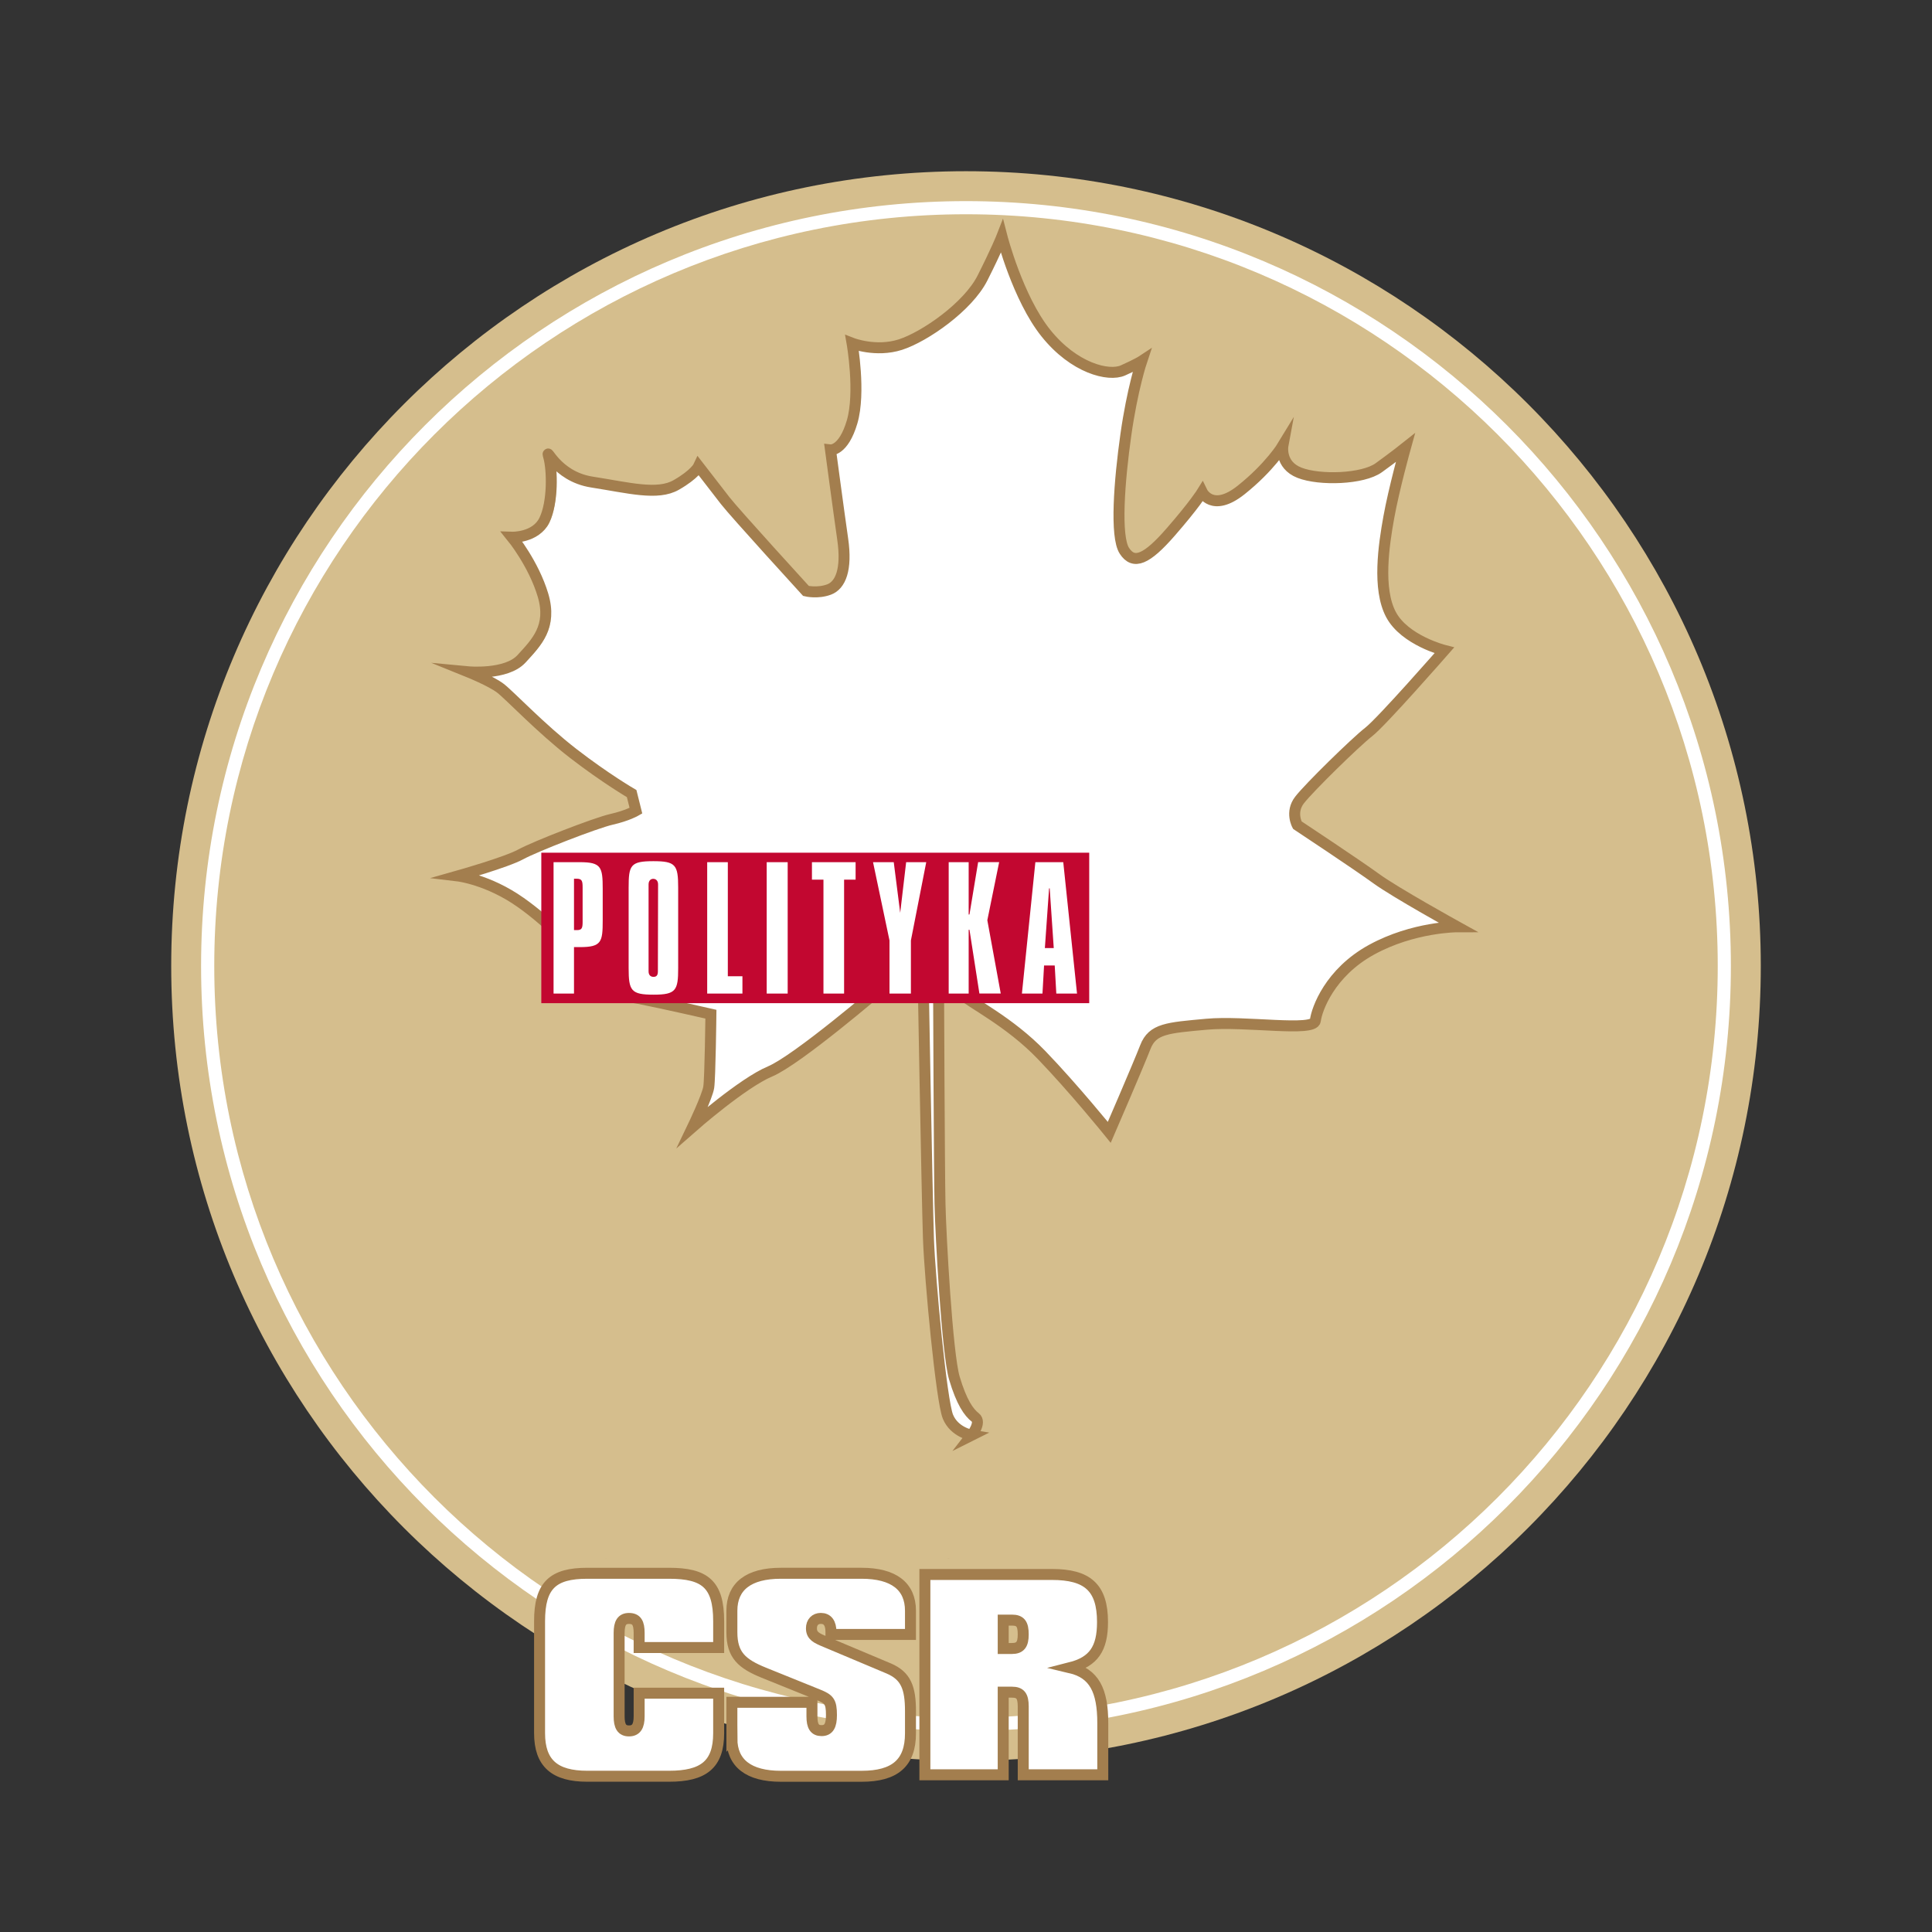 <?xml version="1.0" encoding="UTF-8" standalone="no"?>
<!-- Generator: Adobe Illustrator 15.0.2, SVG Export Plug-In  -->

<svg
   xmlns:dc="http://purl.org/dc/elements/1.1/"
   xmlns:cc="http://creativecommons.org/ns#"
   xmlns:rdf="http://www.w3.org/1999/02/22-rdf-syntax-ns#"
   xmlns:svg="http://www.w3.org/2000/svg"
   xmlns="http://www.w3.org/2000/svg"
   xmlns:xlink="http://www.w3.org/1999/xlink"
   xmlns:sodipodi="http://sodipodi.sourceforge.net/DTD/sodipodi-0.dtd"
   xmlns:inkscape="http://www.inkscape.org/namespaces/inkscape"
   version="1.0"
   x="0px"
   y="0px"
   width="50"
   height="50"
   viewBox="-0.431 -0.431 50 50"
   overflow="visible"
   enable-background="new -0.431 -0.431 42 42"
   xml:space="preserve"
   id="svg56"
   sodipodi:docname="csr_polityka_logo.svg"
   style="overflow:visible"
   inkscape:version="0.92.3 (3ce5693, 2018-03-11)"><rect x="-0.431" y="-0.431" width="50" height="50" fill="#333333" stroke="none"/><sodipodi:namedview
   pagecolor="#ffffff"
   bordercolor="#666666"
   borderopacity="1"
   objecttolerance="10"
   gridtolerance="10"
   guidetolerance="10"
   inkscape:pageopacity="0"
   inkscape:pageshadow="2"
   inkscape:window-width="839"
   inkscape:window-height="549"
   id="namedview58"
   showgrid="false"
   inkscape:zoom="5.6190476"
   inkscape:cx="21"
   inkscape:cy="21"
   inkscape:window-x="0"
   inkscape:window-y="27"
   inkscape:window-maximized="0"
   inkscape:current-layer="svg56" />
<defs
   id="defs2">
</defs>
<g
   id="g18"
   transform="translate(4,4)">
	<defs
   id="defs5">
		<rect
   id="SVGID_3_"
   width="41.138"
   height="41.138"
   x="0"
   y="0" />
	</defs>
	<clipPath
   id="SVGID_4_">
		<use
   xlink:href="#SVGID_3_"
   overflow="visible"
   id="use7"
   style="overflow:visible"
   x="0"
   y="0"
   width="100%"
   height="100%" />
	</clipPath>
	<path
   clip-path="url(#SVGID_4_)"
   d="m 41.138,20.568 c 0,11.36 -9.209,20.569 -20.569,20.569 C 9.209,41.137 0,31.929 0,20.568 0,9.209 9.209,0 20.569,0 31.929,0 41.138,9.209 41.138,20.568"
   id="path10"
   inkscape:connector-curvature="0"
   style="fill:#d5be8d" />
	<path
   clip-path="url(#SVGID_4_)"
   d="m 40.194,20.568 h -0.17 c 0,5.373 -2.178,10.235 -5.699,13.758 -3.521,3.52 -8.383,5.697 -13.756,5.697 -5.373,0 -10.236,-2.177 -13.757,-5.697 -3.521,-3.522 -5.698,-8.385 -5.698,-13.758 0,-5.373 2.177,-10.234 5.698,-13.756 3.521,-3.52 8.384,-5.698 13.757,-5.698 5.373,0 10.235,2.179 13.756,5.698 3.521,3.522 5.699,8.384 5.699,13.757 h 0.17 0.17 C 40.364,9.636 31.502,0.774 20.569,0.774 9.636,0.774 0.773,9.636 0.773,20.569 c 0,10.934 8.863,19.795 19.796,19.796 10.933,-0.001 19.795,-8.862 19.795,-19.796 h -0.17 z"
   id="path12"
   inkscape:connector-curvature="0"
   style="fill:#ffffff" />
	<path
   clip-path="url(#SVGID_4_)"
   d="m 20.736,32.682 c 0,0 -0.443,-0.073 -0.609,-0.479 -0.166,-0.406 -0.462,-3.525 -0.498,-4.596 -0.037,-1.071 -0.148,-7.384 -0.148,-7.384 l -1.052,0.924 c 0,0 -2.16,1.863 -2.861,2.158 -0.702,0.297 -1.975,1.422 -1.975,1.422 0,0 0.369,-0.775 0.406,-1.016 0.037,-0.24 0.055,-1.882 0.055,-1.882 0,0 -1.2,-0.277 -1.846,-0.407 -0.646,-0.129 -1.809,-0.036 -1.809,-0.036 l 0.148,-1.182 c 0,0 -0.535,-0.664 -1.366,-1.255 -0.83,-0.591 -1.606,-0.684 -1.606,-0.684 0,0 1.237,-0.351 1.606,-0.554 0.369,-0.203 1.92,-0.812 2.326,-0.904 0.406,-0.092 0.628,-0.222 0.628,-0.222 l -0.111,-0.442 c 0,0 -0.665,-0.388 -1.495,-1.033 -0.831,-0.646 -1.625,-1.495 -1.865,-1.681 -0.24,-0.184 -0.83,-0.424 -0.83,-0.424 0,0 0.978,0.092 1.366,-0.333 C 9.587,12.248 9.993,11.842 9.753,11.03 9.513,10.217 8.96,9.534 8.96,9.534 c 0,0 0.609,0.019 0.83,-0.443 0.222,-0.46 0.203,-1.291 0.111,-1.623 -0.092,-0.332 0.166,0.498 1.108,0.646 0.941,0.147 1.679,0.351 2.159,0.074 0.48,-0.277 0.572,-0.48 0.572,-0.48 0,0 0.443,0.572 0.683,0.886 0.24,0.314 2.068,2.326 2.068,2.326 0,0 0.295,0.074 0.59,-0.037 0.296,-0.11 0.462,-0.517 0.351,-1.292 -0.111,-0.774 -0.314,-2.308 -0.314,-2.308 0,0 0.333,0.037 0.554,-0.719 0.221,-0.758 0,-2.031 0,-2.031 0,0 0.609,0.24 1.237,0.037 0.627,-0.203 1.735,-0.979 2.104,-1.716 0.369,-0.739 0.498,-1.071 0.498,-1.071 0,0 0.406,1.587 1.126,2.492 0.72,0.903 1.606,1.126 1.975,0.96 0.369,-0.166 0.48,-0.24 0.48,-0.24 0,0 -0.24,0.72 -0.406,1.901 -0.166,1.181 -0.277,2.621 -0.037,2.989 0.24,0.369 0.572,0.223 1.182,-0.479 0.609,-0.701 0.812,-1.033 0.812,-1.033 0,0 0.258,0.535 0.996,-0.056 0.739,-0.59 1.071,-1.145 1.071,-1.145 0,0 -0.092,0.498 0.425,0.701 0.516,0.203 1.624,0.166 2.03,-0.129 0.406,-0.295 0.683,-0.517 0.683,-0.517 0,0 -0.295,1.07 -0.425,1.791 -0.129,0.719 -0.295,1.845 0.056,2.51 0.35,0.664 1.366,0.923 1.366,0.923 0,0 -1.606,1.846 -1.938,2.104 -0.333,0.259 -1.532,1.44 -1.772,1.755 -0.24,0.312 -0.056,0.646 -0.056,0.646 0,0 1.551,1.033 2.031,1.384 0.479,0.352 2.067,1.237 2.067,1.237 0,0 -1.126,0 -2.197,0.59 -1.07,0.591 -1.402,1.532 -1.439,1.828 -0.037,0.295 -1.791,0 -2.788,0.092 -0.996,0.092 -1.384,0.111 -1.569,0.591 -0.184,0.48 -0.922,2.196 -0.922,2.196 0,0 -0.905,-1.126 -1.736,-1.993 -0.83,-0.868 -1.79,-1.329 -2.104,-1.605 -0.314,-0.277 -0.535,-0.48 -0.535,-0.48 0,0 0.018,5.076 0.037,5.907 0.018,0.83 0.184,3.876 0.369,4.503 0.185,0.628 0.369,0.886 0.535,1.016 0.166,0.128 -0.092,0.46 -0.092,0.46"
   id="path14"
   inkscape:connector-curvature="0"
   style="fill:#ffffff" />
	<path
   clip-path="url(#SVGID_4_)"
   stroke-miterlimit="10"
   d="m 20.716,32.713 c 0,0 -0.448,-0.074 -0.615,-0.481 -0.168,-0.408 -0.466,-3.54 -0.504,-4.615 -0.037,-1.075 -0.149,-7.413 -0.149,-7.413 l -1.063,0.927 c 0,0 -2.181,1.872 -2.89,2.168 -0.708,0.297 -1.995,1.427 -1.995,1.427 0,0 0.373,-0.777 0.411,-1.019 0.037,-0.241 0.056,-1.891 0.056,-1.891 0,0 -1.212,-0.278 -1.865,-0.407 -0.653,-0.13 -1.827,-0.037 -1.827,-0.037 l 0.149,-1.188 c 0,0 -0.541,-0.667 -1.38,-1.26 -0.839,-0.593 -1.622,-0.686 -1.622,-0.686 0,0 1.249,-0.353 1.622,-0.557 0.373,-0.204 1.939,-0.814 2.349,-0.907 0.411,-0.093 0.634,-0.223 0.634,-0.223 l -0.111,-0.444 c 0,0 -0.672,-0.39 -1.511,-1.038 C 9.566,14.42 8.764,13.568 8.522,13.382 8.28,13.196 7.683,12.955 7.683,12.955 c 0,0 0.988,0.093 1.38,-0.333 0.391,-0.426 0.801,-0.834 0.559,-1.65 -0.243,-0.814 -0.802,-1.5 -0.802,-1.5 0,0 0.616,0.02 0.839,-0.444 C 9.883,8.564 9.864,7.73 9.771,7.396 9.678,7.063 9.938,7.897 10.89,8.045 c 0.951,0.148 1.697,0.353 2.181,0.074 0.485,-0.278 0.579,-0.482 0.579,-0.482 0,0 0.447,0.575 0.689,0.891 0.243,0.314 2.089,2.335 2.089,2.335 0,0 0.298,0.073 0.596,-0.037 0.299,-0.111 0.466,-0.52 0.355,-1.297 -0.112,-0.779 -0.317,-2.317 -0.317,-2.317 0,0 0.335,0.037 0.559,-0.723 0.224,-0.761 0,-2.038 0,-2.038 0,0 0.615,0.24 1.249,0.037 0.634,-0.204 1.753,-0.983 2.126,-1.725 0.373,-0.74 0.503,-1.074 0.503,-1.074 0,0 0.41,1.594 1.138,2.502 0.727,0.907 1.622,1.131 1.995,0.964 0.372,-0.167 0.484,-0.241 0.484,-0.241 0,0 -0.242,0.723 -0.41,1.909 -0.168,1.186 -0.28,2.632 -0.037,3.002 0.242,0.371 0.578,0.223 1.193,-0.482 0.615,-0.704 0.821,-1.038 0.821,-1.038 0,0 0.261,0.538 1.006,-0.055 0.746,-0.594 1.082,-1.15 1.082,-1.15 0,0 -0.093,0.5 0.429,0.704 0.522,0.204 1.64,0.167 2.051,-0.13 0.41,-0.296 0.69,-0.519 0.69,-0.519 0,0 -0.299,1.075 -0.429,1.798 -0.131,0.723 -0.299,1.854 0.056,2.521 0.354,0.667 1.379,0.927 1.379,0.927 0,0 -1.622,1.854 -1.957,2.112 -0.336,0.261 -1.548,1.446 -1.79,1.762 -0.243,0.314 -0.056,0.648 -0.056,0.648 0,0 1.566,1.037 2.051,1.391 0.484,0.352 2.088,1.24 2.088,1.24 0,0 -1.137,0 -2.219,0.594 -1.081,0.593 -1.417,1.538 -1.454,1.835 -0.037,0.297 -1.809,0 -2.816,0.093 -1.006,0.093 -1.398,0.11 -1.584,0.593 -0.187,0.482 -0.933,2.205 -0.933,2.205 0,0 -0.913,-1.13 -1.752,-2.001 -0.839,-0.871 -1.809,-1.335 -2.126,-1.613 -0.317,-0.277 -0.541,-0.481 -0.541,-0.481 0,0 0.019,5.097 0.038,5.931 0.018,0.834 0.186,3.892 0.372,4.522 0.187,0.63 0.373,0.89 0.541,1.02 0.168,0.127 -0.093,0.461 -0.093,0.461 z"
   id="path16"
   inkscape:connector-curvature="0"
   style="fill:none;stroke:#a37e4e;stroke-width:0.284;stroke-miterlimit:10" />
</g>
<polygon
   points="15.238,31.895 15.288,31.893 15.238,31.893 "
   id="polygon20"
   style="fill:#bc9b69"
   transform="translate(0,8)" />
<polygon
   points="24.133,31.896 24.133,31.893 24.065,31.893 "
   id="polygon22"
   style="fill:#bc9b69"
   transform="translate(0,8)" />
<g
   id="g42"
   transform="translate(0,8)">
	<defs
   id="defs25">
		<rect
   id="SVGID_2_"
   width="41.138"
   height="41.138"
   x="0"
   y="0" />
	</defs>
	<clipPath
   id="SVGID_5_">
		<use
   xlink:href="#SVGID_2_"
   overflow="visible"
   id="use27"
   style="overflow:visible"
   x="0"
   y="0"
   width="100%"
   height="100%" />
	</clipPath>
	<path
   clip-path="url(#SVGID_5_)"
   d="m 18.14,36.405 c 0,0.808 -0.391,1.104 -1.269,1.104 h -2.09 c -0.834,0 -1.219,-0.335 -1.219,-1.104 v -2.867 c 0,-0.916 0.341,-1.225 1.219,-1.225 h 2.09 c 0.915,0 1.269,0.277 1.269,1.225 v 0.676 h -2.033 v -0.373 c 0,-0.252 -0.063,-0.372 -0.259,-0.372 -0.183,0 -0.253,0.12 -0.253,0.372 v 2.136 c 0,0.252 0.07,0.372 0.253,0.372 0.183,0 0.259,-0.12 0.259,-0.372 v -0.595 h 2.033 z"
   id="path30"
   inkscape:connector-curvature="0"
   style="fill:#ffffff" />
	<path
   clip-path="url(#SVGID_5_)"
   stroke-miterlimit="10"
   d="m 18.168,36.422 c 0,0.816 -0.396,1.116 -1.285,1.116 h -2.116 c -0.844,0 -1.234,-0.338 -1.234,-1.116 v -2.898 c 0,-0.926 0.345,-1.239 1.234,-1.239 h 2.116 c 0.927,0 1.285,0.281 1.285,1.239 v 0.683 H 16.11 V 33.83 c 0,-0.255 -0.064,-0.376 -0.263,-0.376 -0.185,0 -0.255,0.121 -0.255,0.376 v 2.158 c 0,0.255 0.07,0.377 0.255,0.377 0.186,0 0.263,-0.122 0.263,-0.377 v -0.6 h 2.058 z"
   id="path32"
   inkscape:connector-curvature="0"
   style="fill:none;stroke:#a37e4e;stroke-width:0.284;stroke-miterlimit:10" />
	<path
   clip-path="url(#SVGID_5_)"
   d="m 18.538,36.544 v -0.928 h 2.046 v 0.36 c 0,0.252 0.07,0.365 0.246,0.365 0.183,0 0.253,-0.126 0.253,-0.397 0,-0.348 -0.063,-0.41 -0.341,-0.524 L 19.353,34.858 C 18.797,34.63 18.538,34.41 18.538,33.822 v -0.549 c 0,-0.625 0.429,-0.96 1.25,-0.96 h 2.065 c 0.821,0 1.251,0.335 1.251,0.96 v 0.605 H 21.07 v -0.062 c 0,-0.228 -0.088,-0.348 -0.259,-0.348 -0.145,0 -0.24,0.102 -0.24,0.252 0,0.196 0.133,0.253 0.36,0.349 l 1.617,0.682 c 0.442,0.189 0.556,0.499 0.556,1.092 v 0.568 c 0,0.758 -0.398,1.099 -1.251,1.099 h -2.065 c -0.821,0 -1.25,-0.334 -1.25,-0.966"
   id="path34"
   inkscape:connector-curvature="0"
   style="fill:#ffffff" />
	<path
   clip-path="url(#SVGID_5_)"
   stroke-miterlimit="10"
   d="m 18.51,36.562 v -0.938 h 2.072 v 0.364 c 0,0.255 0.07,0.369 0.249,0.369 0.185,0 0.256,-0.128 0.256,-0.401 0,-0.352 -0.064,-0.415 -0.346,-0.53 L 19.335,34.858 C 18.772,34.629 18.51,34.404 18.51,33.811 v -0.556 c 0,-0.632 0.435,-0.97 1.266,-0.97 h 2.09 c 0.832,0 1.266,0.338 1.266,0.97 v 0.613 h -2.058 v -0.064 c 0,-0.229 -0.09,-0.351 -0.262,-0.351 -0.148,0 -0.243,0.102 -0.243,0.256 0,0.197 0.134,0.255 0.364,0.351 l 1.637,0.689 c 0.447,0.191 0.562,0.504 0.562,1.104 v 0.575 c 0,0.766 -0.403,1.111 -1.266,1.111 h -2.09 c -0.831,0 -1.266,-0.339 -1.266,-0.977 z"
   id="path36"
   inkscape:connector-curvature="0"
   style="fill:none;stroke:#a37e4e;stroke-width:0.284;stroke-miterlimit:10" />
	<path
   clip-path="url(#SVGID_5_)"
   d="m 25.535,34.239 h 0.221 c 0.215,0 0.291,-0.101 0.291,-0.36 0,-0.265 -0.07,-0.365 -0.291,-0.365 h -0.221 z m 0.512,1.485 c 0,-0.272 -0.076,-0.366 -0.291,-0.366 h -0.221 v 2.115 h -2.001 v -5.128 h 3.245 c 0.903,0 1.295,0.328 1.295,1.219 0,0.682 -0.227,1.017 -0.827,1.168 0.612,0.146 0.833,0.575 0.833,1.421 v 1.32 h -2.033 z"
   id="path38"
   inkscape:connector-curvature="0"
   style="fill:#ffffff" />
	<path
   clip-path="url(#SVGID_5_)"
   stroke-miterlimit="10"
   d="m 25.532,34.232 h 0.224 c 0.217,0 0.294,-0.104 0.294,-0.364 0,-0.268 -0.07,-0.371 -0.294,-0.371 h -0.224 z m 0.518,1.5 c 0,-0.275 -0.077,-0.37 -0.294,-0.37 H 25.532 V 37.5 h -2.027 v -5.184 h 3.287 c 0.914,0 1.31,0.332 1.31,1.231 0,0.69 -0.23,1.028 -0.837,1.182 0.62,0.146 0.844,0.582 0.844,1.437 V 37.5 H 26.05 Z"
   id="path40"
   inkscape:connector-curvature="0"
   style="fill:none;stroke:#a37e4e;stroke-width:0.284;stroke-miterlimit:10" />
</g>
<rect
   x="13.578"
   y="21.637"
   width="14.18"
   height="3.894"
   id="rect44"
   style="fill:#c20730" />
<g
   id="g54"
   transform="translate(0,8)">
	<defs
   id="defs47">
		<rect
   id="SVGID_1_"
   width="41.138"
   height="41.138"
   x="0"
   y="0" />
	</defs>
	<clipPath
   id="SVGID_6_">
		<use
   xlink:href="#SVGID_1_"
   overflow="visible"
   id="use49"
   style="overflow:visible"
   x="0"
   y="0"
   width="100%"
   height="100%" />
	</clipPath>
	<path
   clip-path="url(#SVGID_6_)"
   d="m 14.579,16.08 h -0.155 v 1.202 h -0.529 v -3.4 h 0.68 c 0.554,0 0.592,0.125 0.592,0.691 v 0.812 c 0,0.561 -0.029,0.695 -0.588,0.695 m 0.068,-1.541 c 0,-0.168 -0.014,-0.229 -0.154,-0.229 h -0.069 v 1.33 h 0.077 c 0.128,0 0.146,-0.055 0.146,-0.214 z m 2.473,2.085 v -2.085 c 0,-0.586 -0.064,-0.683 -0.643,-0.683 -0.591,0 -0.639,0.104 -0.639,0.683 v 2.085 c 0,0.586 0.064,0.687 0.647,0.687 0.58,0 0.635,-0.113 0.635,-0.687 m -0.525,0.084 c 0,0.096 -0.031,0.142 -0.114,0.142 -0.07,0 -0.127,-0.042 -0.127,-0.142 v -2.249 c 0,-0.096 0.053,-0.146 0.119,-0.146 0.074,0 0.127,0.05 0.127,0.146 z m 1.276,0.574 v -3.4 h 0.534 v 2.952 h 0.378 v 0.448 z m 2.083,-3.4 h -0.543 v 3.4 h 0.543 z m 1.46,0.452 v 2.948 H 20.88 v -2.948 h -0.298 v -0.452 h 1.13 v 0.452 z m 2.126,-0.452 h -0.52 l -0.154,1.311 -0.167,-1.311 h -0.536 l 0.426,2.026 v 1.374 h 0.554 v -1.374 z m 1.376,3.4 -0.257,-1.65 h -0.021 v 1.65 h -0.517 v -3.4 h 0.517 v 1.356 l 0.021,-0.004 0.224,-1.353 h 0.544 l -0.306,1.503 0.347,1.897 h -0.552 z m 2.526,0 -0.356,-3.4 h -0.722 l -0.348,3.4 h 0.532 l 0.041,-0.726 h 0.276 l 0.041,0.726 z M 26.84,16.105 h -0.23 l 0.109,-1.546 h 0.016 z"
   id="path52"
   inkscape:connector-curvature="0"
   style="fill:#ffffff" />
</g>
</svg>